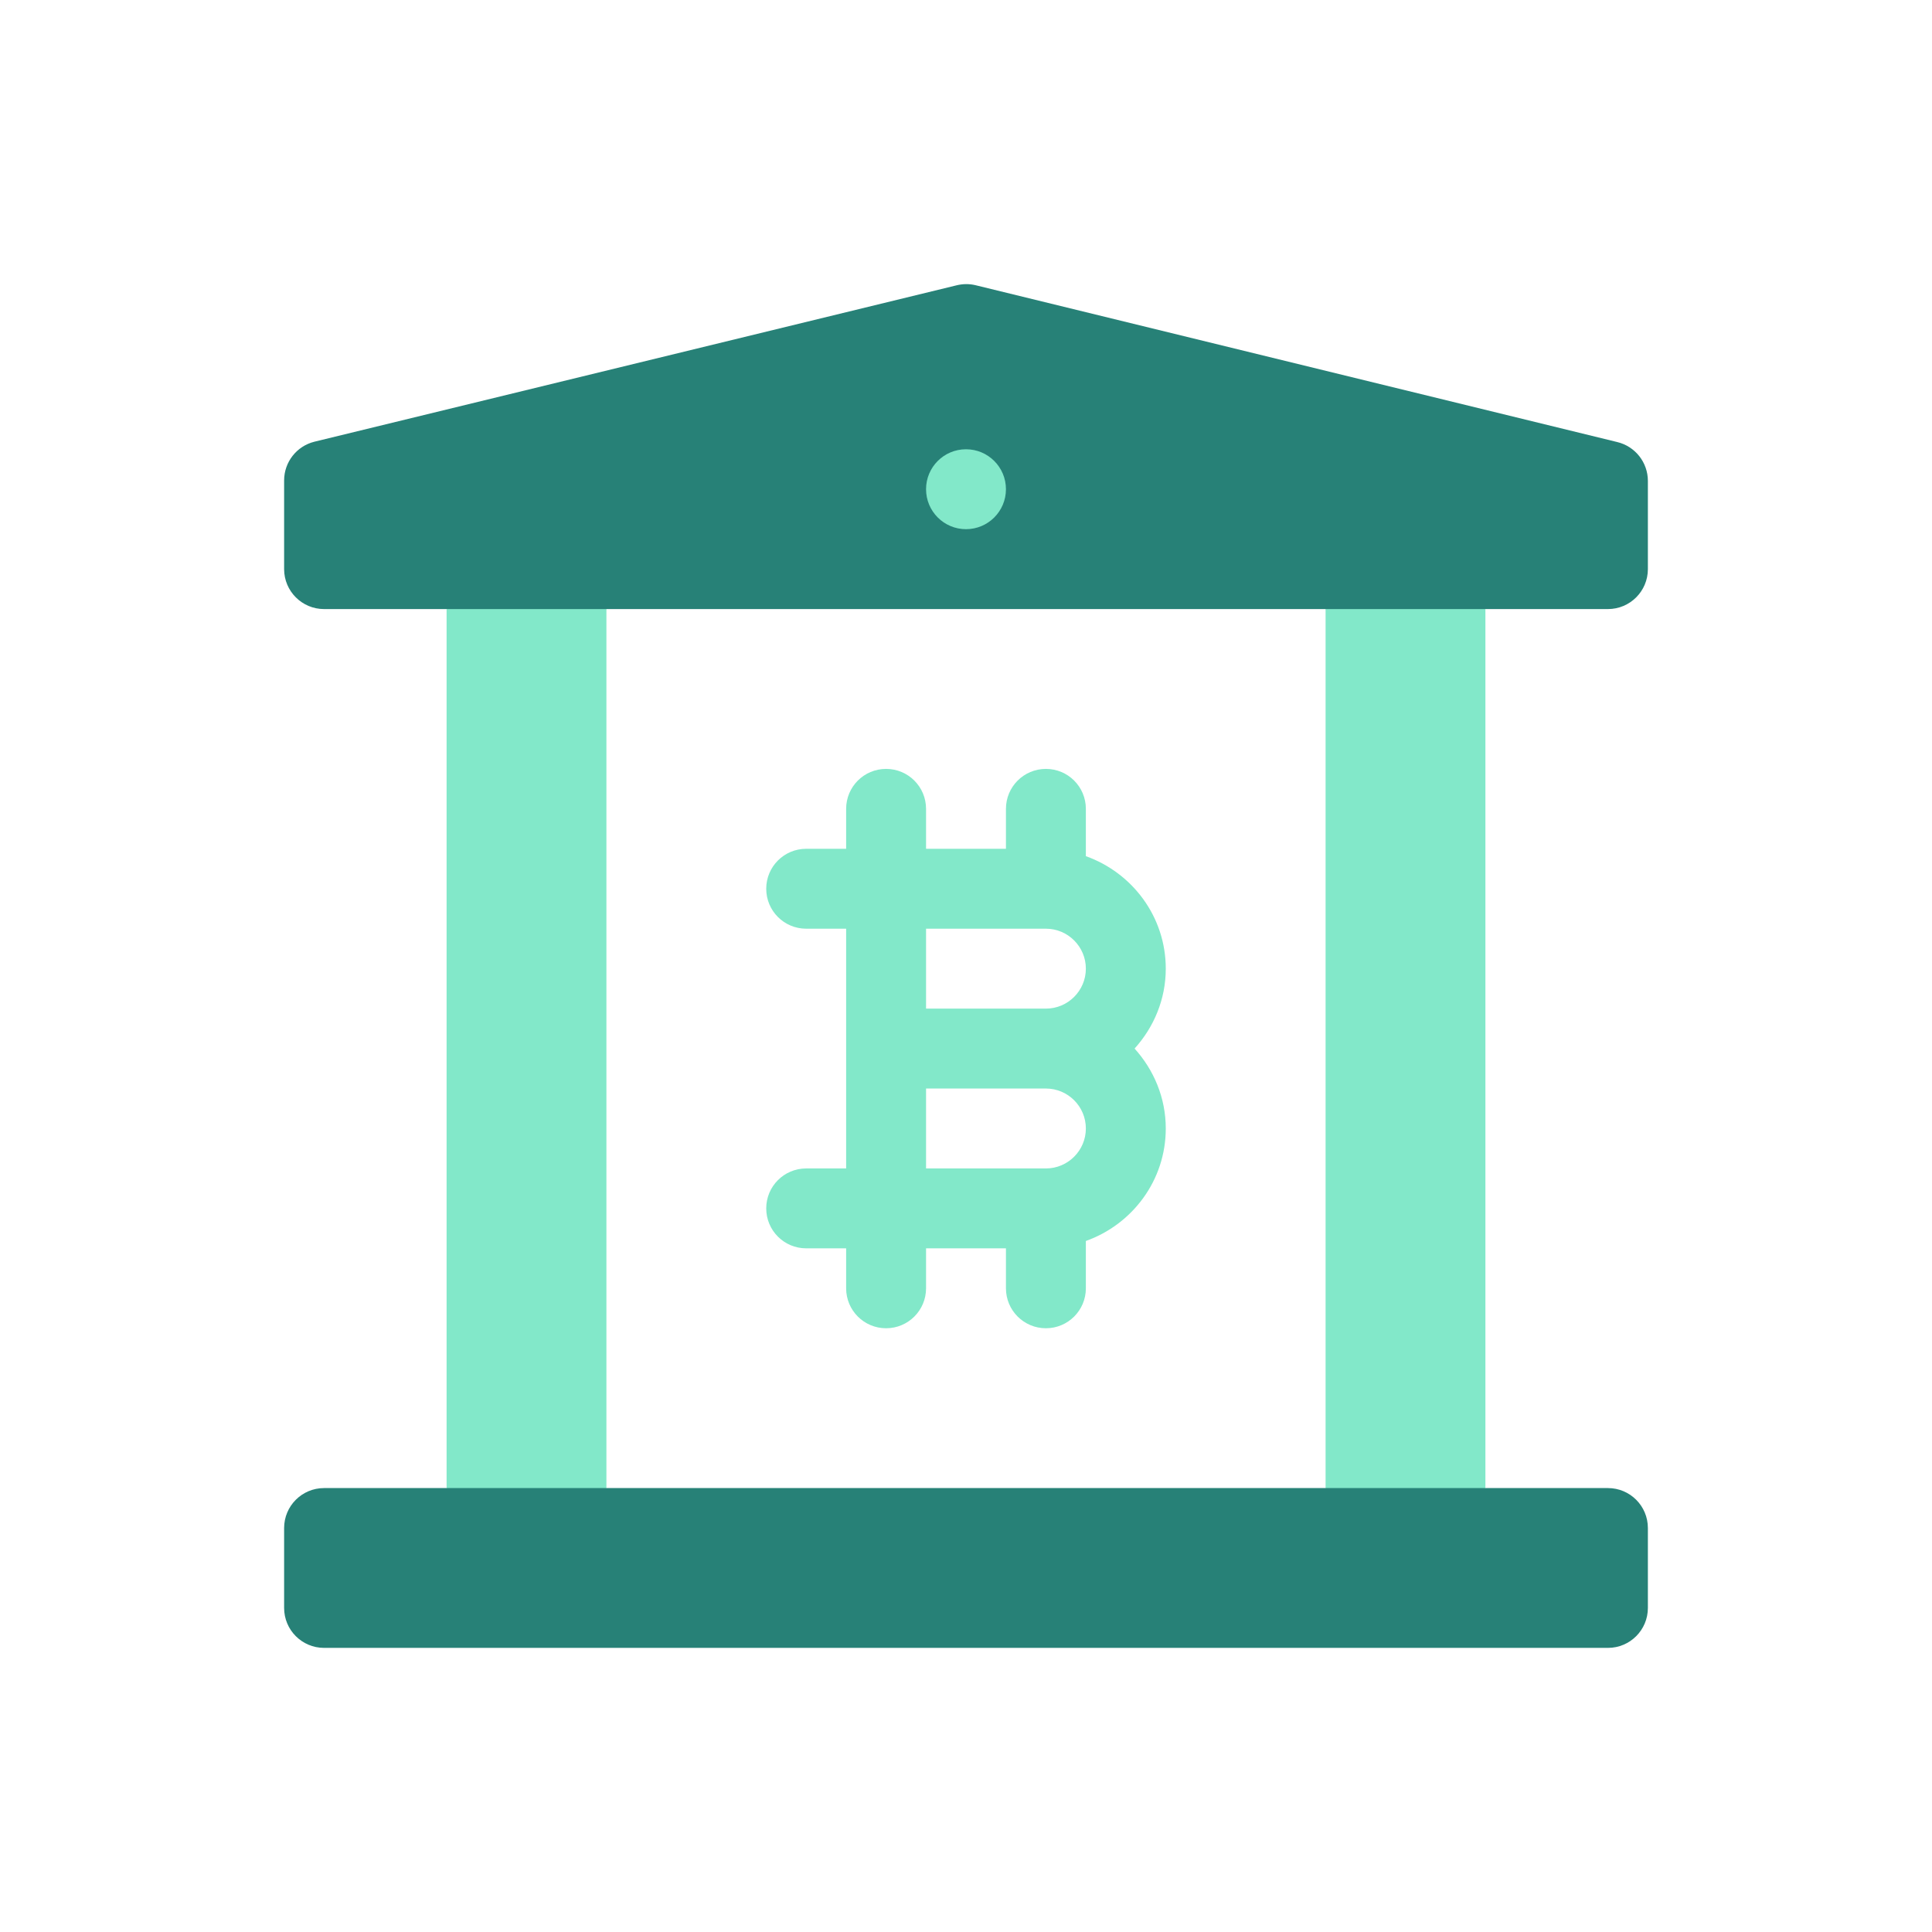 <svg xmlns:xlink="http://www.w3.org/1999/xlink" xmlns="http://www.w3.org/2000/svg" width="72" height="72" viewBox="0 0 102 102" fill="none">
<g filter="url(#filter0_d)">
<path d="M85.374 23.336L51.498 15.056C51.333 15.017 51.167 14.999 51 15C50.834 15.002 50.667 15.023 50.504 15.063L16.598 23.32C15.658 23.554 15 24.398 15 25.366V30.047C15 31.211 15.945 32.156 17.109 32.156H23.578L27.938 36.375L32.016 32.156H69.984L74.203 36.375L78.422 32.156H84.891C86.055 32.156 87 31.211 87 30.047V25.39C87 24.411 86.326 23.56 85.374 23.336ZM84.891 78.563H78.422L73.922 74.344L69.984 78.563H32.016L27.656 74.344L23.578 78.563H17.109C15.944 78.563 15 79.506 15 80.672V84.891C15 86.057 15.944 87 17.109 87H84.891C86.056 87 87 86.057 87 84.891V80.672C87 79.506 86.056 78.563 84.891 78.563Z" fill="#278177"/>
<path d="M23.578 78.562H32.016V32.156H23.578V78.562ZM69.984 32.156V78.562H78.422V32.156H69.984ZM57.328 45.201V42.703C57.328 41.537 56.385 40.594 55.219 40.594C54.053 40.594 53.109 41.537 53.109 42.703V44.812H48.891V42.703C48.891 41.537 47.947 40.594 46.781 40.594C45.615 40.594 44.672 41.537 44.672 42.703V44.812H42.562C41.397 44.812 40.453 45.756 40.453 46.922C40.453 48.088 41.397 49.031 42.562 49.031H44.672V61.688H42.562C41.397 61.688 40.453 62.631 40.453 63.797C40.453 64.963 41.397 65.906 42.562 65.906H44.672V68.016C44.672 69.182 45.615 70.125 46.781 70.125C47.947 70.125 48.891 69.182 48.891 68.016V65.906H53.109V68.016C53.109 69.182 54.053 70.125 55.219 70.125C56.385 70.125 57.328 69.182 57.328 68.016V65.518C59.778 64.644 61.547 62.325 61.547 59.578C61.547 57.952 60.913 56.481 59.901 55.359C60.913 54.237 61.547 52.767 61.547 51.141C61.547 48.394 59.778 46.075 57.328 45.201ZM55.219 61.688H48.891V57.469H55.219C56.381 57.469 57.328 58.414 57.328 59.578C57.328 60.742 56.381 61.688 55.219 61.688ZM55.219 53.25H48.891V49.031H55.219C56.381 49.031 57.328 49.977 57.328 51.141C57.328 52.304 56.381 53.25 55.219 53.25ZM51 27.938C52.165 27.938 53.109 26.993 53.109 25.828C53.109 24.663 52.165 23.719 51 23.719C49.835 23.719 48.891 24.663 48.891 25.828C48.891 26.993 49.835 27.938 51 27.938Z" fill="#82E8C9"/>
</g>
<defs>
<filter id="filter0_d" x="0" y="0" width="102" height="102" filterUnits="userSpaceOnUse" color-interpolation-filters="sRGB">
<feFlood flood-opacity="0" result="BackgroundImageFix"/>
<feColorMatrix in="SourceAlpha" type="matrix" values="0 0 0 0 0 0 0 0 0 0 0 0 0 0 0 0 0 0 127 0" result="hardAlpha"/>
<feOffset/>
<feGaussianBlur stdDeviation="7.5"/>
<feColorMatrix type="matrix" values="0 0 0 0 0.045 0 0 0 0 0.471 0 0 0 0 0.471 0 0 0 0.25 0"/>
<feBlend mode="normal" in2="BackgroundImageFix" result="effect1_dropShadow"/>
<feBlend mode="normal" in="SourceGraphic" in2="effect1_dropShadow" result="shape"/>
</filter>
</defs>
</svg>